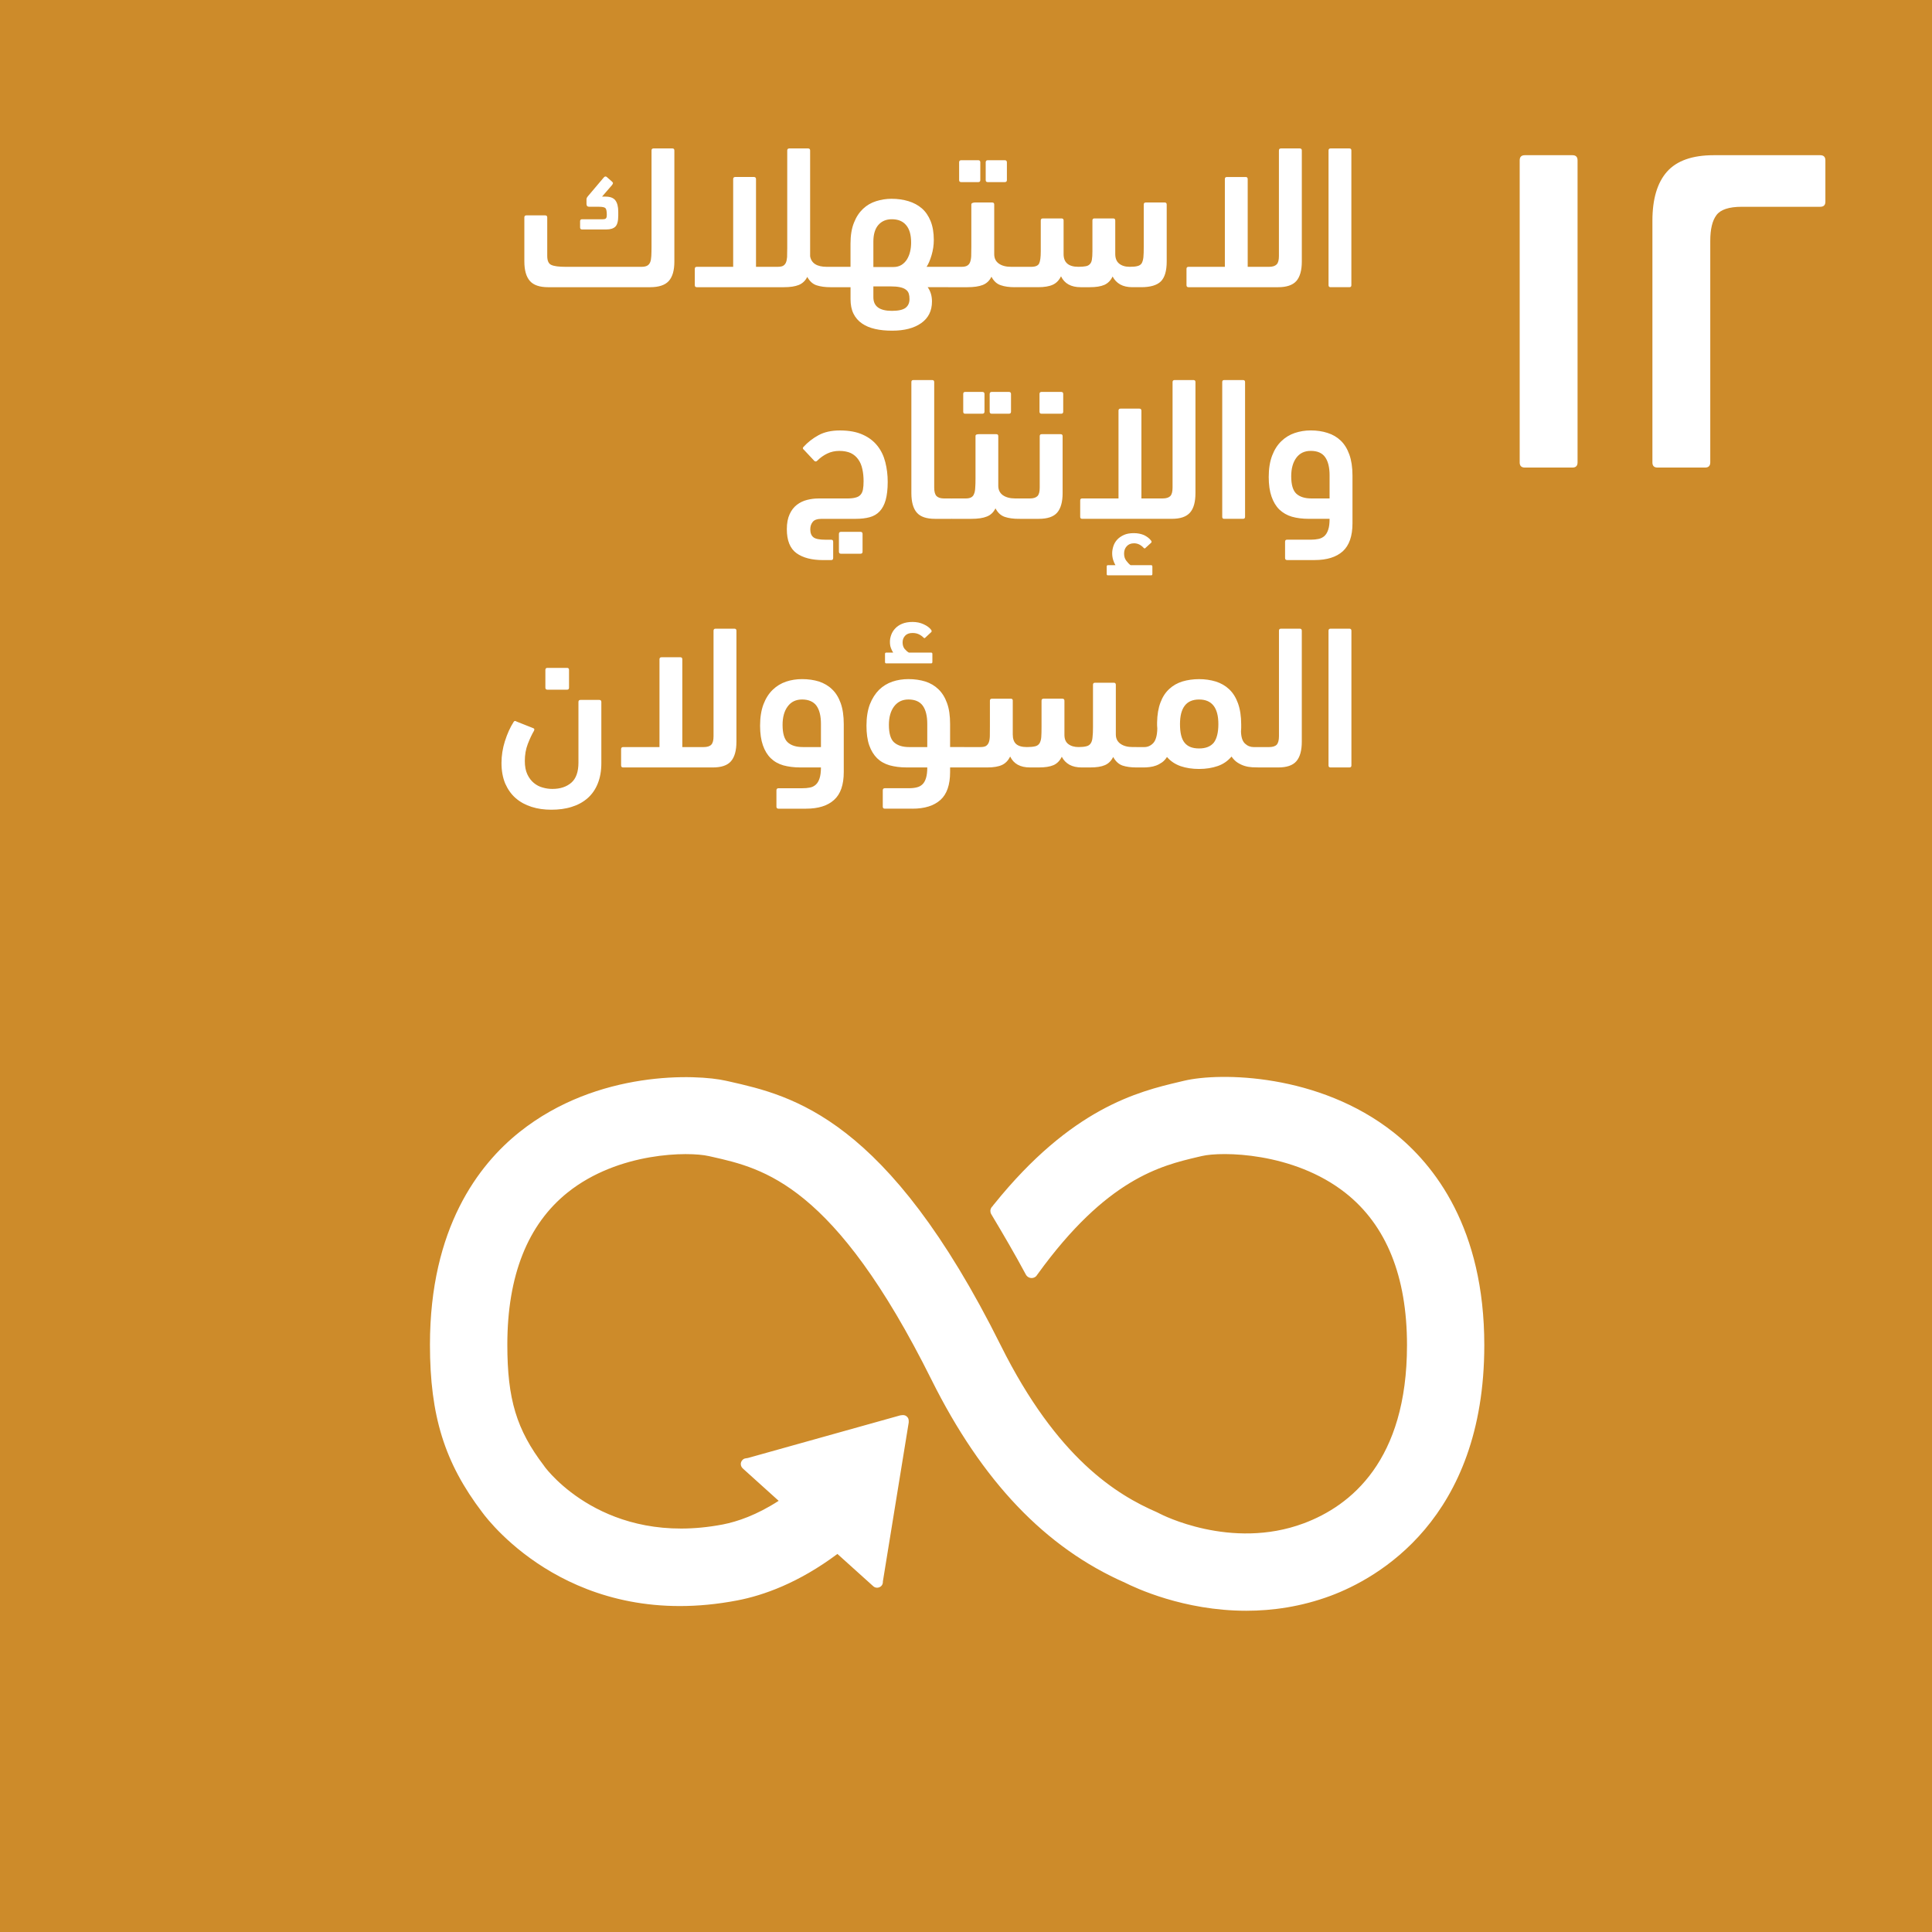 <?xml version="1.0" encoding="UTF-8"?> <svg xmlns="http://www.w3.org/2000/svg" id="Layer_2" data-name="Layer 2" viewBox="0 0 2168.01 2168.24"><defs><style> .cls-1 { fill: #cd8b2a; } .cls-2 { fill: #fff; } </style></defs><g id="Layer_1-2" data-name="Layer 1"><g><rect class="cls-1" width="2168.01" height="2168.24"></rect><path class="cls-2" d="M1563.68,1270.62c-83.75-66.08-194.5-67.46-235.04-57.82l-4.82,1.15c-46.81,11.01-121.38,29.37-208.42,137.52-.54.61-1.07,1.23-1.45,1.91l-1.15,1.23c-.84,1.22-1.45,2.68-1.45,4.21,0,1.3.31,2.52.99,3.67l1.99,3.37c10.94,18.28,24.7,41.76,36.33,63.48.15.31.31.46.38.69,1.22,2.45,3.75,4.13,6.65,4.13,1.99,0,3.82-.84,5.12-2.14.54-.69,1.07-1.38,1.61-2.22,77.32-107,138.21-121.69,179.35-131.4l4.97-1.15c21.34-5.13,102.49-4.82,161.15,41.45,45.74,36.1,68.99,93.54,68.99,170.79,0,129.56-63.02,180.2-115.87,199.93-81.91,30.59-160.46-10.33-161.08-10.63l-3.52-1.76c-44.97-19.5-112.05-60.12-175.38-187.23-127.5-256.14-234.19-280.24-304.79-296.22l-3.82-.84c-32.05-7.27-143.71-12.39-231.44,57.59-45.89,36.56-100.5,107.61-100.5,238.63,0,79.85,16.44,132.55,58.59,188,9.25,12.62,103.63,134,286.28,98.97,29.22-5.58,68.76-19.58,112.36-52.16l40.23,36.25c2.6,2.37,6.73,2.14,9.18-.46,1.15-1.3,1.61-2.83,1.61-4.44v-.46l28.99-178.36v-1.99c0-1.76-.69-3.52-2.14-4.74-1.22-1.15-2.75-1.61-4.21-1.61l-1.3.08-1.84.23-170.86,47.8-3.14.53c-1.22.23-2.37.92-3.21,1.91-2.52,2.67-2.22,6.81.46,9.25l1.99,1.83,38.32,34.57c-24.7,15.99-46.27,23.33-62.72,26.54-132.09,25.16-197.33-61.34-199.85-64.78l-.84-1.22c-30.75-40.31-41.07-74.57-41.07-135.76,0-77.4,22.79-134.92,67.76-170.87,57.13-45.59,135.99-45.89,158.25-40.77l3.82.84c57.82,13.08,137.06,30.98,246.2,250.26,56.75,113.88,127.73,188.3,217.06,227.61,11.47,5.74,65.7,31.51,136.14,31.51,29.37,0,61.65-4.51,94.76-16.83,51.78-19.35,172.32-85.36,172.32-281.23,0-130.86-55.53-202.15-101.95-238.86"></path><path class="cls-2" d="M1770.27,179.97c0-3.9-1.91-5.81-5.74-5.81h-53.39c-3.9,0-5.81,1.91-5.81,5.81v338.9c0,3.9,1.91,5.81,5.81,5.81h53.39c3.82,0,5.74-1.91,5.74-5.81V179.97ZM1854.25,518.87c0,3.9,1.91,5.81,5.74,5.81h53.39c3.82,0,5.81-1.91,5.81-5.81v-248.5c0-13.16,2.29-22.79,6.96-28.99,4.59-6.19,14.07-9.33,28.38-9.33h88.03c3.82,0,5.81-1.83,5.81-5.73v-46.35c0-3.9-1.99-5.81-5.81-5.81h-119.39c-24.09,0-41.61,6.19-52.54,18.51-10.94,12.39-16.37,30.75-16.37,55.07v271.13Z"></path><path class="cls-2" d="M636.32,773.94c1.53,0,2.22-.77,2.22-2.29v-19.89c0-1.53-.69-2.29-2.22-2.29h-22.03c-1.53,0-2.29.77-2.29,2.29v19.89c0,1.53.76,2.29,2.29,2.29h22.03ZM566.65,831.46c-2.6,8.26-3.9,16.52-3.9,24.7,0,8.87,1.45,16.6,4.21,23.18,2.91,6.5,6.73,12.01,11.78,16.37,5.05,4.36,10.94,7.57,17.74,9.71,6.81,2.22,14.23,3.21,22.33,3.21s15.91-.99,22.79-3.21c6.88-2.14,12.77-5.35,17.75-9.71,4.97-4.36,8.79-9.87,11.4-16.37,2.68-6.58,4.05-14.23,4.05-22.87v-68.76c0-1.53-.84-2.29-2.29-2.29h-21.11c-1.53,0-2.29.77-2.29,2.29v68.07c0,10.32-2.68,17.9-7.95,22.48-5.43,4.74-12.54,7.04-21.34,7.04-3.52,0-7.11-.46-10.78-1.53-3.59-.92-6.96-2.68-9.94-5.13-2.98-2.45-5.43-5.66-7.34-9.71-1.91-4.05-2.83-9.03-2.83-14.99,0-6.88,1.07-13.16,3.29-18.97,2.22-5.74,4.51-10.71,7.04-14.99.23-.53.38-1.15.31-1.68-.08-.53-.46-.92-1.3-1.22l-18.51-7.34c-1.53-1.07-2.68-.92-3.44.46-3.82,5.97-7.04,13.08-9.64,21.26M765.66,739.83c0-1.53-.69-2.29-2.22-2.29h-21.11c-1.53,0-2.29.77-2.29,2.29v98.51h-40.77c-1.53,0-2.29.77-2.29,2.3v18.28c0,1.53.77,2.29,2.29,2.29h100.58c9.56,0,16.37-2.29,20.42-6.96,4.05-4.67,6.12-11.93,6.12-21.95v-124.52c0-1.53-.76-2.29-2.29-2.29h-21.11c-1.53,0-2.29.77-2.29,2.29v118.4c0,4.59-.84,7.8-2.6,9.56-1.76,1.76-4.59,2.6-8.41,2.6h-24.02v-98.51ZM921.22,861.21c0,5.13-.54,9.18-1.53,12.16-.99,3.14-2.37,5.43-4.21,7.11-1.84,1.68-4.05,2.83-6.65,3.29-2.6.53-5.43.76-8.49.76h-26.77c-1.53,0-2.29.84-2.29,2.37v18.28c0,1.53.76,2.29,2.29,2.29h30.98c13.69,0,24.25-3.29,31.43-9.87,7.27-6.5,10.86-16.98,10.86-31.28v-53.62c0-9.33-1.15-17.21-3.44-23.63-2.29-6.43-5.51-11.63-9.64-15.53-4.13-4.05-9.1-6.88-14.76-8.79-5.74-1.76-12.08-2.68-18.97-2.68-6.27,0-12.24.92-17.97,2.83-5.58,1.91-10.63,4.97-14.99,9.18-4.36,4.21-7.8,9.64-10.32,16.22-2.52,6.65-3.82,14.69-3.82,24.02,0,8.64,1.07,15.99,3.14,21.95,2.07,5.97,4.97,10.78,8.8,14.53,3.82,3.75,8.57,6.42,14.07,8.03,5.58,1.53,11.93,2.37,19.12,2.37h23.18ZM916.18,791.91c3.37,4.67,5.05,11.47,5.05,20.42v26h-20.35c-7.34,0-13-1.76-16.9-5.28-3.82-3.44-5.81-10.02-5.81-19.58,0-8.72,1.91-15.6,5.74-20.73,3.82-5.2,9.18-7.8,16.22-7.8s12.7,2.37,16.06,6.96M1023.87,907.48c13.69,0,24.17-3.29,31.51-9.87,7.19-6.5,10.78-16.98,10.78-31.28v-5.13h15.83c3.21,0,5.58-.69,6.96-2.14,1.45-1.53,2.22-4.74,2.22-9.64,0-3.98-.77-6.88-2.37-8.57-1.45-1.68-3.75-2.53-6.81-2.53h-15.83v-25.77c0-9.33-1.07-17.13-3.44-23.56-2.29-6.42-5.51-11.55-9.64-15.53-4.13-3.98-9.02-6.88-14.76-8.72-5.74-1.76-12.08-2.68-18.97-2.68-6.27,0-12.24.92-17.9,2.83-5.66,1.91-10.63,4.97-14.99,9.18-4.21,4.21-7.72,9.64-10.32,16.22-2.52,6.65-3.82,14.69-3.82,24.02,0,8.64.99,15.99,3.06,21.95,2.07,5.97,5.05,10.78,8.8,14.53,3.82,3.75,8.57,6.42,14.15,8.03,5.58,1.53,11.93,2.37,19.05,2.37h23.17c0,4.74-.46,8.64-1.38,11.7-.92,3.13-2.22,5.43-3.9,7.11s-3.82,2.91-6.42,3.52c-2.6.69-5.66.99-9.18.99h-26.77c-1.53,0-2.29.84-2.29,2.37v18.28c0,1.53.76,2.29,2.29,2.29h30.98ZM1035.49,791.91c3.36,4.67,5.05,11.47,5.05,20.42v26h-20.42c-7.27,0-12.85-1.76-16.83-5.28-3.82-3.44-5.81-10.02-5.81-19.58,0-8.72,1.99-15.6,5.81-20.73,3.98-5.2,9.25-7.8,16.14-7.8,7.34,0,12.7,2.37,16.06,6.96M994.5,732.33c-.92,0-1.38.46-1.38,1.53v8.95c0,1.07.46,1.61,1.38,1.61h50.4c.92,0,1.38-.53,1.38-1.61v-8.95c0-1.07-.46-1.53-1.38-1.53h-25.01c-1.61-.92-3.21-2.37-4.74-4.13-1.53-1.91-2.29-4.36-2.29-7.34s.92-5.43,2.83-7.49c1.91-2.07,4.66-3.06,8.34-3.06,2.6,0,4.9.46,6.88,1.38,1.99.92,3.82,2.14,5.28,3.67.77.76,1.38.92,1.84.46l6.88-6.42c.61-.46.69-1.23.23-2.29-1.84-2.6-4.67-4.74-8.49-6.5-3.82-1.83-8.03-2.68-12.62-2.68s-8.49.69-11.78,2.07c-3.29,1.38-5.89,3.21-7.88,5.43-1.99,2.14-3.44,4.59-4.36,7.19-.92,2.6-1.38,5.12-1.38,7.49,0,2.68.31,4.97,1.07,6.96.69,1.91,1.53,3.67,2.6,5.28h-7.8ZM1136.53,786.33c0-1.53-.77-2.29-2.22-2.29h-21.19c-1.53,0-2.29.77-2.29,2.29v29.37c0,4.05-.08,7.57-.08,10.4-.08,2.83-.46,5.12-1.15,6.96-.69,1.84-1.84,3.14-3.21,4.05-1.45.84-3.59,1.22-6.35,1.22h-18.28c-3.21,0-5.58.92-6.96,2.75-1.45,1.84-2.22,5.13-2.22,9.71,0,2.52.23,4.43.76,5.81.38,1.38,1.07,2.45,1.99,3.14.92.61,2.06,1.07,3.44,1.22,1.38.15,2.91.23,4.59.23h24.78c6.73,0,12.24-.92,16.21-2.75,3.98-1.83,7.04-5.05,9.25-9.48,3.9,8.18,11.32,12.24,22.18,12.24h10.02c6.88,0,12.39-.84,16.44-2.6,3.98-1.76,7.11-4.97,9.25-9.41,1.99,3.9,4.82,6.81,8.57,8.95,3.75,2.07,8.34,3.06,13.61,3.06h9.87c6.88,0,12.31-.84,16.37-2.6,4.05-1.76,7.11-4.82,9.25-9.18,2.68,4.89,6.12,8.11,10.4,9.64,4.44,1.45,9.48,2.14,15.53,2.14,3.06,0,5.28-.84,6.88-2.52,1.53-1.68,2.22-4.74,2.22-9.25,0-3.98-.69-6.88-2.22-8.57-1.61-1.68-3.82-2.53-6.88-2.53h-3.98c-5.74,0-10.32-1.22-13.77-3.67-3.44-2.45-5.2-5.89-5.2-10.48v-55.75c0-1.45-.76-2.3-2.22-2.3h-21.19c-1.53,0-2.22.84-2.22,2.3v47.49c0,4.74-.15,8.57-.54,11.55-.23,2.98-.99,5.28-2.14,6.89-1.15,1.61-2.75,2.67-4.97,3.13-2.14.53-4.97.84-8.49.84-4.82,0-8.64-1.15-11.55-3.36-2.98-2.22-4.36-5.66-4.36-10.4v-38.24c0-1.53-.84-2.29-2.29-2.29h-21.19c-1.45,0-2.22.77-2.22,2.29v29.37c0,4.82-.08,8.72-.31,11.63-.23,2.91-.99,5.2-1.99,6.88-1.07,1.61-2.75,2.83-4.97,3.29-2.29.53-5.28.84-9.1.84-5.58,0-9.56-1.15-12.16-3.44-2.52-2.29-3.75-5.89-3.75-10.78v-37.78ZM1367.2,812.57c0,9.56-1.84,16.52-5.2,20.88-3.59,4.28-9.02,6.43-16.44,6.43s-12.7-2.07-16.22-6.35c-3.52-4.28-5.2-11.24-5.2-20.96,0-8.95,1.68-15.83,5.2-20.5,3.52-4.74,8.95-7.11,16.22-7.11,14.38,0,21.64,9.18,21.64,27.61M1298.44,814.17c0,.99.08,2.14.23,3.37-.15,7.88-1.76,13.38-4.59,16.37-2.83,2.98-6.27,4.43-9.87,4.43h-8.95c-3.21,0-5.51.77-6.88,2.3-1.53,1.61-2.22,4.59-2.22,9.02,0,4.21.84,7.19,2.29,8.95,1.45,1.76,3.82,2.6,6.81,2.6h8.11c2.06,0,4.36-.15,6.81-.46,2.45-.31,4.9-.84,7.11-1.68,2.29-.84,4.51-2.07,6.73-3.59,2.14-1.53,3.9-3.52,5.51-6.04,4.13,4.82,9.25,8.18,15.37,10.33,6.12,2.06,12.93,3.13,20.65,3.13s14.76-1.15,20.96-3.29c6.2-2.14,11.32-5.74,15.45-10.63,2.06,2.91,4.28,5.2,6.81,6.81,2.52,1.61,5.2,2.91,8.03,3.75,2.83.84,5.66,1.3,8.49,1.45,2.83.15,5.51.23,8.18.23,3.13,0,5.51-.84,6.88-2.52,1.45-1.68,2.22-4.74,2.22-9.25,0-3.98-.76-6.88-2.29-8.57-1.53-1.68-3.82-2.53-6.81-2.53h-6.73c-3.59,0-6.88-1.3-9.71-3.97-2.83-2.68-4.28-7.19-4.44-13.61.15-1.22.23-2.53.23-3.75v-4.05c0-9.18-1.22-17.13-3.59-23.71-2.37-6.58-5.66-11.78-9.87-15.76-4.21-3.98-9.25-6.88-15.07-8.72-5.81-1.76-12.08-2.68-18.74-2.68s-13,.92-18.66,2.6c-5.66,1.76-10.55,4.51-14.76,8.41-4.28,3.9-7.57,8.95-9.87,15.14-2.37,6.12-3.67,13.69-3.82,22.49v3.44ZM1434.28,861.21c9.56,0,16.37-2.29,20.42-6.96,4.05-4.67,6.12-11.93,6.12-21.95v-124.52c0-1.53-.76-2.29-2.22-2.29h-21.11c-1.61,0-2.29.77-2.29,2.29v118.4c0,4.59-.92,7.8-2.6,9.56-1.76,1.76-4.67,2.6-8.41,2.6h-11.24c-3.21,0-5.51.92-7.04,2.68-1.38,1.76-2.06,4.82-2.06,9.1,0,4.51.69,7.42,2.22,8.95,1.61,1.45,3.9,2.14,6.88,2.14h21.34ZM1516.5,707.78c0-1.53-.77-2.29-2.22-2.29h-21.19c-1.53,0-2.29.77-2.29,2.29v151.21c0,1.45.77,2.22,2.29,2.22h21.19c1.45,0,2.22-.77,2.22-2.22v-151.21Z"></path><path class="cls-2" d="M960.36,582.21c5.97,0,11.17-.61,15.6-1.83,4.44-1.22,8.11-3.37,11.09-6.5,2.98-3.14,5.28-7.34,6.81-12.77,1.45-5.28,2.29-12.08,2.29-20.34,0-7.8-.92-15.22-2.68-22.1-1.76-6.96-4.66-13.08-8.79-18.28-4.13-5.28-9.64-9.56-16.52-12.62-6.81-3.14-15.45-4.74-25.7-4.74-9.41,0-17.36,1.76-23.86,5.28-6.5,3.52-12.16,7.95-17.06,13.31-.99,1.07-.69,2.14.69,3.21l11.62,12.39c1.15.92,2.22.76,3.21-.23,3.36-3.37,7.11-6.04,11.24-8.03,4.13-1.99,8.64-2.98,13.54-2.98s9.48.84,12.93,2.45c3.44,1.68,6.19,4.05,8.34,7.11,2.22,3.06,3.67,6.65,4.59,10.86.92,4.21,1.38,8.64,1.38,13.54,0,3.67-.23,6.73-.69,9.25-.46,2.52-1.38,4.51-2.75,6.04-1.38,1.53-3.29,2.6-5.66,3.14-2.45.69-5.66.99-9.64.99h-31.89c-4.28,0-8.57.53-12.77,1.61-4.28,1.07-8.11,2.91-11.47,5.51-3.37,2.6-6.12,6.12-8.11,10.55-2.07,4.44-3.14,10.02-3.14,16.75,0,12.77,3.59,21.65,10.78,26.92,7.19,5.2,17.21,7.8,29.98,7.8h8.95c1.53,0,2.29-.77,2.29-2.29v-18.28c0-1.61-.76-2.29-2.29-2.29h-6.19c-6.88,0-11.47-.92-13.69-2.75-2.37-1.84-3.52-4.82-3.52-8.95,0-3.37.92-6.12,2.83-8.41,1.76-2.14,4.89-3.29,9.41-3.29h38.85ZM965.64,621.37c1.53,0,2.29-.77,2.29-2.3v-19.88c0-1.53-.76-2.37-2.29-2.37h-21.95c-1.53,0-2.29.84-2.29,2.37v19.88c0,1.53.77,2.3,2.29,2.3h21.95ZM1022.7,553.38c0,9.87,2.06,17.21,6.12,21.87,4.05,4.67,10.86,6.96,20.42,6.96h18.13c3.21,0,5.51-.69,6.96-1.99s2.14-4.36,2.14-9.1c0-4.36-.77-7.34-2.22-9.1-1.61-1.84-3.82-2.68-6.88-2.68h-8.03c-3.82,0-6.58-.92-8.34-2.6-1.76-1.76-2.68-4.97-2.68-9.56v-118.47c0-1.45-.77-2.22-2.22-2.22h-21.19c-1.53,0-2.22.76-2.22,2.22v124.67ZM1132.14,464.27c1.53,0,2.37-.77,2.37-2.29v-19.89c0-1.53-.84-2.29-2.37-2.29h-19.2c-1.53,0-2.37.77-2.37,2.29v19.89c0,1.53.84,2.29,2.37,2.29h19.2ZM1102.39,464.27c1.45,0,2.37-.77,2.37-2.29v-19.89c0-1.53-.92-2.29-2.37-2.29h-19.28c-1.53,0-2.22.77-2.22,2.29v19.89c0,1.53.69,2.29,2.22,2.29h19.28ZM1127.63,580.07c4.36,1.45,9.64,2.14,15.53,2.14,3.21,0,5.51-.84,6.96-2.6,1.53-1.68,2.22-4.74,2.22-9.18,0-3.98-.77-6.88-2.3-8.57-1.61-1.68-3.82-2.52-6.88-2.52h-3.9c-5.81,0-10.4-1.23-13.92-3.67-3.36-2.45-5.12-5.97-5.12-10.55v-55.68c0-1.53-.69-2.22-2.22-2.22h-19.5c-.99,0-1.84.08-2.68.38-.84.31-1.15.92-1.15,1.84v47.5c0,4.13-.08,7.57-.31,10.4-.15,2.83-.54,5.13-1.3,6.81-.61,1.84-1.68,3.06-3.14,3.9-1.45.84-3.59,1.3-6.27,1.3h-14.91c-3.21,0-5.58.84-7.04,2.68-1.45,1.76-2.14,4.89-2.14,9.33s.77,7.19,2.29,8.72c1.53,1.45,3.82,2.14,6.88,2.14h21.26c7.34,0,13.16-.84,17.44-2.6,4.28-1.68,7.49-4.74,9.64-9.18,2.6,4.97,6.04,8.11,10.55,9.64M1190.81,464.27c1.53,0,2.29-.77,2.29-2.29v-19.89c0-1.53-.76-2.29-2.29-2.29h-22.03c-1.53,0-2.29.77-2.29,2.29v19.89c0,1.53.76,2.29,2.29,2.29h22.03ZM1165.8,582.21c9.56,0,16.44-2.29,20.5-6.96,4.05-4.66,6.12-12.01,6.12-21.87v-63.94c0-1.53-.76-2.22-2.29-2.22h-21.11c-1.53,0-2.29.69-2.29,2.22v57.75c0,4.66-.84,7.8-2.6,9.56-1.76,1.68-4.51,2.6-8.34,2.6h-11.24c-3.21,0-5.58,1.45-6.96,4.51-1.53,2.98-2.22,6.42-2.22,10.25,0,3.29.76,5.43,2.29,6.5,1.53,1.07,3.82,1.61,6.88,1.61h21.26ZM1243.28,634.22c-.99,0-1.38.53-1.38,1.61v8.26c0,1.07.38,1.53,1.38,1.53h48.49c.92,0,1.38-.46,1.38-1.53v-8.26c0-1.07-.46-1.61-1.38-1.61h-23.1c-1.68-1.23-3.29-2.98-4.9-5.13-1.68-2.22-2.37-4.89-2.37-7.95,0-3.21.92-5.89,2.91-8.11,1.99-2.22,4.67-3.37,8.26-3.37,4.13,0,7.72,1.76,10.94,5.28.31.31.61.46.92.46.38,0,.84-.23,1.38-.92l5.97-5.43c.61-.61.61-1.38,0-2.29-1.91-2.6-4.67-4.67-7.95-6.27-3.37-1.45-7.19-2.22-11.47-2.22s-8.18.61-11.24,2.06c-2.98,1.38-5.58,3.14-7.57,5.35-1.99,2.22-3.37,4.67-4.21,7.34-.84,2.68-1.3,5.28-1.3,7.88s.38,5.05,1.07,7.34c.69,2.29,1.61,4.28,2.6,5.97h-8.41ZM1280.83,460.83c0-1.53-.84-2.29-2.29-2.29h-21.11c-1.53,0-2.29.77-2.29,2.29v98.51h-40.77c-1.53,0-2.22.69-2.22,2.29v18.28c0,1.53.69,2.29,2.22,2.29h100.58c9.56,0,16.29-2.29,20.42-6.96,4.13-4.66,6.12-12.01,6.12-21.87v-124.67c0-1.45-.76-2.22-2.29-2.22h-21.03c-1.53,0-2.37.76-2.37,2.22v118.47c0,4.59-.84,7.8-2.6,9.56-1.68,1.68-4.59,2.6-8.41,2.6h-23.94v-98.51ZM1397.16,428.71c0-1.45-.76-2.22-2.22-2.22h-21.19c-1.53,0-2.22.76-2.22,2.22v151.21c0,1.53.69,2.29,2.22,2.29h21.19c1.45,0,2.22-.76,2.22-2.29v-151.21ZM1492,582.21c0,5.05-.46,9.1-1.53,12.16-.99,3.06-2.37,5.35-4.21,7.11-1.84,1.61-4.05,2.75-6.65,3.29-2.6.53-5.43.84-8.41.84h-26.85c-1.53,0-2.29.69-2.29,2.29v18.28c0,1.53.76,2.29,2.29,2.29h30.98c13.77,0,24.25-3.37,31.43-9.79,7.27-6.58,10.94-17.06,10.94-31.44v-53.61c0-9.25-1.22-17.13-3.52-23.56-2.29-6.42-5.51-11.63-9.64-15.6-4.13-3.98-9.1-6.88-14.76-8.64-5.81-1.91-12.16-2.83-18.97-2.83-6.27,0-12.24.99-17.97,2.91-5.58,1.91-10.55,4.9-14.99,9.18-4.36,4.21-7.8,9.56-10.32,16.21-2.52,6.65-3.82,14.61-3.82,23.94,0,8.72,1.07,16.06,3.14,21.95,2.07,5.97,4.97,10.86,8.8,14.61,3.9,3.67,8.57,6.42,14.07,8.03,5.58,1.61,12.01,2.37,19.12,2.37h23.18ZM1486.95,512.92c3.36,4.67,5.05,11.47,5.05,20.42v26h-20.42c-7.27,0-12.93-1.76-16.83-5.28-3.82-3.52-5.81-10.02-5.81-19.58,0-8.64,1.91-15.6,5.74-20.8,3.82-5.12,9.18-7.72,16.14-7.72,7.42,0,12.77,2.29,16.14,6.96"></path><path class="cls-2" d="M686.9,207.56c.46-.77.76-1.3.92-1.83.15-.46-.15-1.07-.92-1.84l-5.74-5.05c-1.22-1.23-2.52-1.07-3.75.46l-17.67,20.88c-.31.31-.61.77-.99,1.38s-.61,1.3-.61,2.06v5.2c0,2.22,1.07,3.21,3.21,3.21h10.78c3.82,0,6.27.53,7.27,1.53.99.99,1.53,3.52,1.53,7.65,0,1.68-.23,2.91-.84,3.67-.46.77-1.76,1.15-3.75,1.15h-23.17c-1.45,0-2.22.77-2.22,2.29v6.89c0,1.53.77,2.29,2.22,2.29h27.07c4.74,0,8.18-1.07,10.33-3.21,2.14-2.14,3.21-6.27,3.21-12.39v-4.36c0-5.73-1.15-10.02-3.36-12.85-2.22-2.75-5.89-4.05-10.94-4.05h-3.9l11.32-13.08ZM756.73,168.86c0-1.53-.69-2.29-2.22-2.29h-21.11c-1.53,0-2.29.77-2.29,2.29v108.15c0,3.98-.08,7.34-.23,10.17-.15,2.75-.53,5.2-1.22,6.96-.77,1.84-1.84,3.14-3.37,3.98-1.53.84-3.67,1.3-6.42,1.3h-84.97c-7.8,0-13.16-.69-16.22-2.14-3.06-1.3-4.59-4.67-4.59-10.02v-43.29c0-1.53-.84-2.29-2.29-2.29h-21.11c-1.53,0-2.29.76-2.29,2.29v49.25c0,10.02,2.07,17.29,6.2,22.03,4.13,4.74,11.01,7.04,20.57,7.04h114.19c9.87,0,16.9-2.29,21.11-6.96,4.21-4.67,6.27-11.93,6.27-21.87v-124.59ZM883.39,278.85c0,3.82-.08,7.04-.15,9.71-.23,2.68-.69,4.82-1.45,6.43-.77,1.53-1.84,2.68-3.29,3.44-1.45.69-3.52.99-6.12.99h-24.02v-98.51c0-1.45-.77-2.29-2.3-2.29h-21.03c-1.53,0-2.29.84-2.29,2.29v98.51h-40.77c-1.61,0-2.29.77-2.29,2.3v18.28c0,1.53.69,2.29,2.29,2.29h97.67c7.04,0,12.54-.84,16.75-2.52,4.21-1.76,7.34-4.74,9.48-9.03,2.75,4.97,6.27,8.11,10.63,9.48,4.36,1.38,9.41,2.07,15.22,2.07,3.21,0,5.58-.84,6.96-2.52,1.53-1.76,2.22-4.82,2.22-9.25,0-3.98-.76-6.88-2.29-8.49-1.53-1.76-3.82-2.6-6.88-2.6h-3.9c-11.09,0-17.36-3.97-18.74-11.85v-118.7c0-1.53-.76-2.29-2.29-2.29h-21.11c-1.53,0-2.29.77-2.29,2.29v109.99ZM931.95,322.29h22.49v13.31c0,6.42,1.07,11.85,3.29,16.37,2.22,4.51,5.43,8.18,9.56,11.01,4.05,2.83,9.02,4.89,14.76,6.19,5.66,1.3,12.08,1.91,19.12,1.91,13.69,0,24.55-2.83,32.58-8.49,8.03-5.66,12.08-13.77,12.08-24.25,0-6.27-1.61-11.62-4.82-16.06h22.18c3.14,0,5.35-.84,6.88-2.6,1.53-1.83,2.29-4.82,2.29-8.95,0-4.51-.69-7.49-2.22-9.02-1.45-1.53-3.67-2.3-6.96-2.3h-23.4c2.07-3.06,3.9-7.42,5.58-13,1.68-5.66,2.52-11.4,2.52-17.13,0-8.26-1.22-15.3-3.59-21.19-2.37-5.81-5.58-10.55-9.79-14.23-4.28-3.67-9.25-6.35-15.07-8.11-5.81-1.76-12.08-2.68-18.97-2.68-5.97,0-11.7.92-17.29,2.68-5.58,1.76-10.48,4.59-14.69,8.57-4.21,3.98-7.65,9.1-10.17,15.53-2.6,6.42-3.9,14.23-3.9,23.56v26h-22.49c-3.21,0-5.51.77-6.96,2.3-1.45,1.53-2.14,4.51-2.14,9.02,0,7.73,2.98,11.55,9.1,11.55M1016.85,252.69c3.75,4.36,5.58,10.94,5.58,19.58,0,3.52-.38,6.88-1.15,10.09-.76,3.29-1.99,6.19-3.52,8.72-1.61,2.52-3.59,4.59-6.12,6.19-2.52,1.53-5.51,2.37-9.02,2.37h-22.56v-28.53c0-8.18,1.91-14.46,5.58-18.66,3.75-4.28,8.79-6.43,15.14-6.43,7.04,0,12.39,2.22,16.06,6.65M980.06,333.53v-12.16h19.04c4.44,0,8.03.31,10.86.92,2.83.61,5.05,1.53,6.58,2.75,1.68,1.22,2.68,2.68,3.29,4.51.54,1.76.77,3.75.77,6.04,0,4.28-1.45,7.57-4.44,9.87-2.98,2.22-8.11,3.37-15.3,3.37-13.84,0-20.8-5.05-20.8-15.3M1127.6,204.35c1.45,0,2.3-.77,2.3-2.29v-19.89c0-1.53-.84-2.37-2.3-2.37h-19.27c-1.45,0-2.22.84-2.22,2.37v19.89c0,1.53.76,2.29,2.22,2.29h19.27ZM1097.85,204.35c1.45,0,2.22-.77,2.22-2.29v-19.89c0-1.53-.77-2.37-2.22-2.37h-19.27c-1.53,0-2.29.84-2.29,2.37v19.89c0,1.53.76,2.29,2.29,2.29h19.27ZM1123.01,320.07c4.36,1.53,9.56,2.22,15.53,2.22,3.29,0,5.58-.84,7.04-2.52,1.38-1.76,2.14-4.82,2.14-9.25,0-3.98-.76-6.88-2.22-8.49-1.61-1.76-3.9-2.6-6.96-2.6h-3.82c-5.81,0-10.48-1.22-13.92-3.67-3.44-2.45-5.12-5.97-5.12-10.55v-55.68c0-1.53-.76-2.3-2.29-2.3h-19.5c-.92,0-1.84.23-2.6.54-.84.23-1.3.92-1.3,1.76v47.49c0,4.13-.08,7.57-.15,10.4-.15,2.83-.61,5.12-1.3,6.88-.69,1.76-1.76,2.98-3.21,3.82-1.45.84-3.52,1.3-6.27,1.3h-14.91c-3.21,0-5.51.84-6.96,2.68-1.45,1.76-2.22,4.82-2.22,9.33s.84,7.19,2.37,8.64c1.45,1.53,3.75,2.22,6.81,2.22h21.34c7.27,0,13.08-.84,17.36-2.52,4.36-1.76,7.57-4.82,9.71-9.25,2.6,4.97,6.04,8.11,10.48,9.56M1193.53,247.41c0-1.53-.77-2.29-2.3-2.29h-21.03c-1.53,0-2.29.77-2.29,2.29v34.57c0,6.58-.61,11.17-1.84,13.69-1.22,2.45-4.13,3.75-8.95,3.75h-18.28c-3.29,0-5.58.92-7.04,2.75-1.45,1.91-2.14,5.05-2.14,9.71,0,4.05.76,6.73,2.29,8.18,1.53,1.53,3.82,2.22,6.88,2.22h26.01c7.04,0,12.54-.92,16.52-2.75,4.05-1.83,7.11-5.05,9.25-9.48,3.9,8.18,11.32,12.24,22.1,12.24h10.17c6.88,0,12.31-.84,16.37-2.6,4.05-1.83,7.19-4.97,9.25-9.41,1.99,3.82,4.82,6.81,8.57,8.95,3.75,2.07,8.34,3.06,13.69,3.06h9.79c10.4,0,17.75-2.22,22.1-6.5,4.36-4.36,6.58-11.78,6.58-22.33v-63.87c0-1.61-.84-2.37-2.29-2.37h-21.11c-1.53,0-2.37.77-2.37,2.3v47.49c0,4.9-.08,8.8-.38,11.7-.31,2.83-.99,5.05-1.91,6.73-1.07,1.61-2.68,2.67-4.74,3.13-2.14.61-5.12.84-8.8.84-4.89,0-8.87-1.22-11.78-3.59-2.91-2.37-4.36-5.97-4.36-10.86v-37.55c0-1.53-.77-2.29-2.29-2.29h-21.11c-1.45,0-2.22.77-2.22,2.29v34.57c0,3.98-.23,7.11-.61,9.41-.31,2.29-1.22,3.98-2.37,5.12-1.07,1.15-2.68,1.99-4.66,2.29-1.99.38-4.74.61-8.11.61-11.01,0-16.6-4.74-16.6-14.22v-37.78ZM1400.11,200.91c0-1.45-.76-2.29-2.22-2.29h-21.11c-1.61,0-2.29.84-2.29,2.29v98.51h-40.77c-1.53,0-2.29.77-2.29,2.3v18.28c0,1.53.76,2.29,2.29,2.29h100.5c9.48,0,16.37-2.29,20.5-6.96,4.05-4.67,6.12-11.93,6.12-21.87v-124.59c0-1.53-.77-2.29-2.29-2.29h-21.11c-1.53,0-2.29.77-2.29,2.29v118.47c0,4.51-.84,7.73-2.6,9.41-1.76,1.76-4.59,2.67-8.41,2.67h-24.02v-98.51ZM1516.45,168.86c0-1.53-.69-2.29-2.22-2.29h-21.11c-1.53,0-2.29.77-2.29,2.29v151.13c0,1.53.76,2.29,2.29,2.29h21.11c1.53,0,2.22-.77,2.22-2.29v-151.13Z"></path></g></g></svg> 